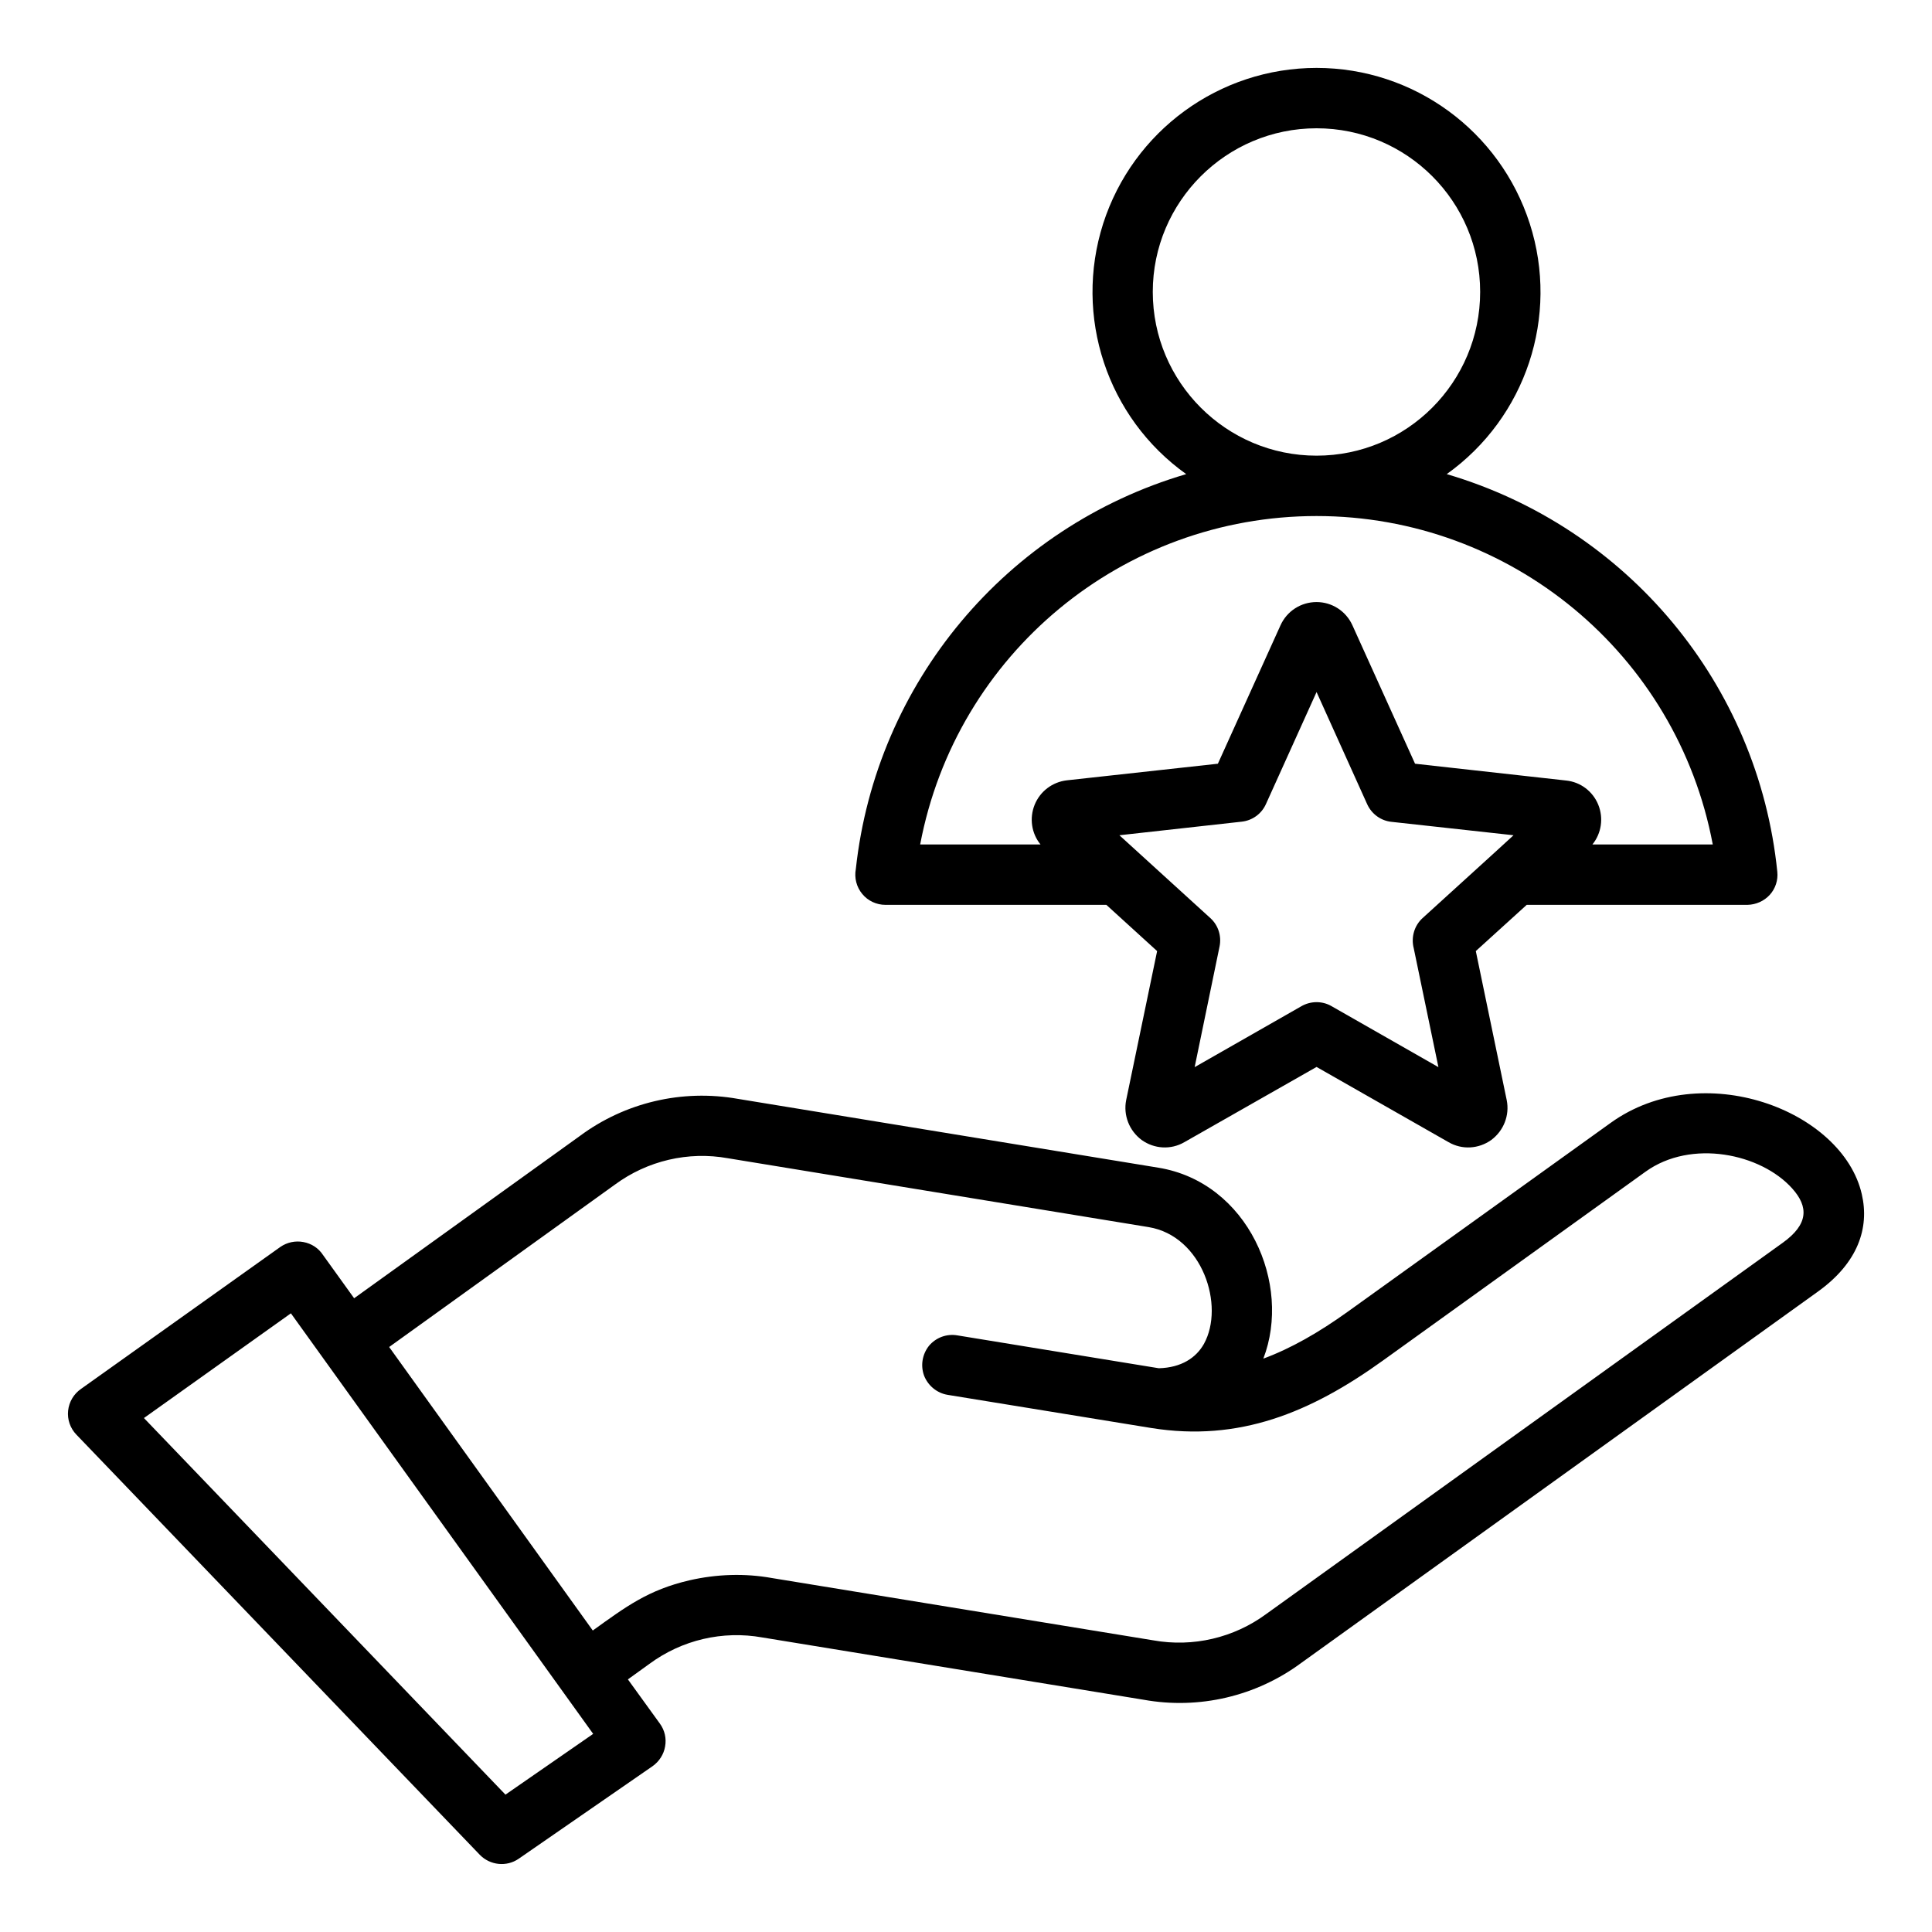 <?xml version="1.0" encoding="UTF-8"?>
<svg xmlns="http://www.w3.org/2000/svg" xmlns:xlink="http://www.w3.org/1999/xlink" width="40px" height="40px" viewBox="0 0 40 40" version="1.1">
<g id="surface1">
<path style=" stroke:none;fill-rule:evenodd;fill:rgb(0%,0%,0%);fill-opacity:1;" d="M 27.258 1.406 C 29.273 1.406 31.055 2.711 31.672 4.629 C 32.289 6.547 31.594 8.645 29.953 9.816 C 33.695 10.918 36.402 14.168 36.797 18.047 C 36.816 18.223 36.758 18.398 36.641 18.527 C 36.523 18.656 36.355 18.73 36.18 18.734 L 31.609 18.734 L 30.555 19.691 L 31.195 22.777 C 31.258 23.09 31.133 23.41 30.875 23.602 C 30.613 23.789 30.27 23.809 29.992 23.648 L 27.258 22.09 L 24.52 23.648 C 24.242 23.809 23.898 23.789 23.637 23.602 C 23.379 23.41 23.254 23.09 23.316 22.777 L 23.957 19.691 L 22.906 18.734 L 18.332 18.734 C 18.148 18.734 17.969 18.652 17.852 18.508 C 17.734 18.367 17.684 18.176 17.719 17.992 C 18.137 14.137 20.836 10.91 24.559 9.816 C 22.918 8.645 22.227 6.547 22.84 4.629 C 23.457 2.711 25.242 1.406 27.258 1.406 Z M 6.688 25.984 C 6.594 25.84 6.449 25.746 6.281 25.715 C 6.117 25.684 5.945 25.719 5.805 25.816 L 1.68 28.754 C 1.527 28.859 1.43 29.023 1.41 29.207 C 1.391 29.387 1.453 29.57 1.582 29.703 L 9.934 38.402 C 10.148 38.621 10.488 38.656 10.738 38.484 L 13.512 36.566 C 13.648 36.469 13.742 36.324 13.77 36.16 C 13.801 35.992 13.762 35.824 13.664 35.688 L 13 34.77 L 13.445 34.449 C 14.117 33.953 14.961 33.754 15.785 33.902 L 23.676 35.191 C 24.824 35.398 26.008 35.121 26.945 34.426 L 37.637 26.742 C 38.469 26.145 38.707 25.422 38.547 24.727 C 38.152 22.988 35.246 21.879 33.344 23.25 L 27.906 27.156 C 27.301 27.59 26.727 27.918 26.156 28.129 C 26.75 26.586 25.84 24.48 23.984 24.176 L 15.273 22.75 C 14.125 22.547 12.941 22.824 12.004 23.52 L 7.332 26.879 Z M 8.059 27.891 L 12.273 33.758 C 12.957 33.266 13.418 32.918 14.273 32.719 C 14.836 32.59 15.418 32.57 15.984 32.672 L 23.875 33.961 C 24.699 34.109 25.547 33.91 26.219 33.414 L 36.91 25.73 C 37.441 25.348 37.449 24.988 37.105 24.605 C 36.457 23.883 35.016 23.578 34.07 24.258 L 28.633 28.168 C 27.129 29.25 25.652 29.855 23.84 29.566 L 19.621 28.879 C 19.402 28.844 19.215 28.691 19.133 28.484 C 19.055 28.273 19.094 28.039 19.234 27.863 C 19.379 27.691 19.602 27.609 19.824 27.648 L 23.992 28.328 C 24.461 28.316 24.766 28.109 24.926 27.824 C 25.363 27.035 24.895 25.59 23.781 25.406 L 15.07 23.98 C 14.25 23.832 13.402 24.031 12.73 24.527 L 8.059 27.887 Z M 12.281 35.898 L 10.465 37.156 L 2.98 29.359 L 6.023 27.191 Z M 30.922 17.672 L 31.336 17.293 L 28.816 17.016 C 28.594 16.996 28.398 16.855 28.305 16.648 L 27.258 14.328 L 26.211 16.645 C 26.121 16.848 25.93 16.988 25.707 17.012 L 23.176 17.293 L 25.059 19.008 C 25.223 19.156 25.293 19.379 25.25 19.594 L 24.734 22.094 L 26.938 20.836 C 27.129 20.723 27.371 20.719 27.562 20.828 L 29.781 22.094 L 29.27 19.633 C 29.211 19.406 29.281 19.164 29.453 19.008 Z M 32.969 17.484 L 35.461 17.484 C 34.719 13.539 31.27 10.684 27.258 10.684 C 23.242 10.684 19.797 13.539 19.051 17.484 L 21.543 17.484 C 21.355 17.254 21.309 16.938 21.422 16.66 C 21.535 16.383 21.789 16.191 22.086 16.156 L 25.215 15.812 L 26.512 12.945 C 26.645 12.652 26.934 12.465 27.258 12.465 C 27.578 12.465 27.867 12.652 28 12.945 L 29.297 15.812 L 32.426 16.16 C 32.723 16.191 32.977 16.383 33.09 16.66 C 33.203 16.938 33.156 17.254 32.969 17.484 Z M 27.258 2.656 C 25.387 2.656 23.867 4.176 23.867 6.043 C 23.867 7.914 25.387 9.434 27.258 9.434 C 29.129 9.434 30.645 7.914 30.645 6.043 C 30.645 4.172 29.129 2.656 27.258 2.656 Z M 27.258 2.656 "/>
</g>
</svg>
